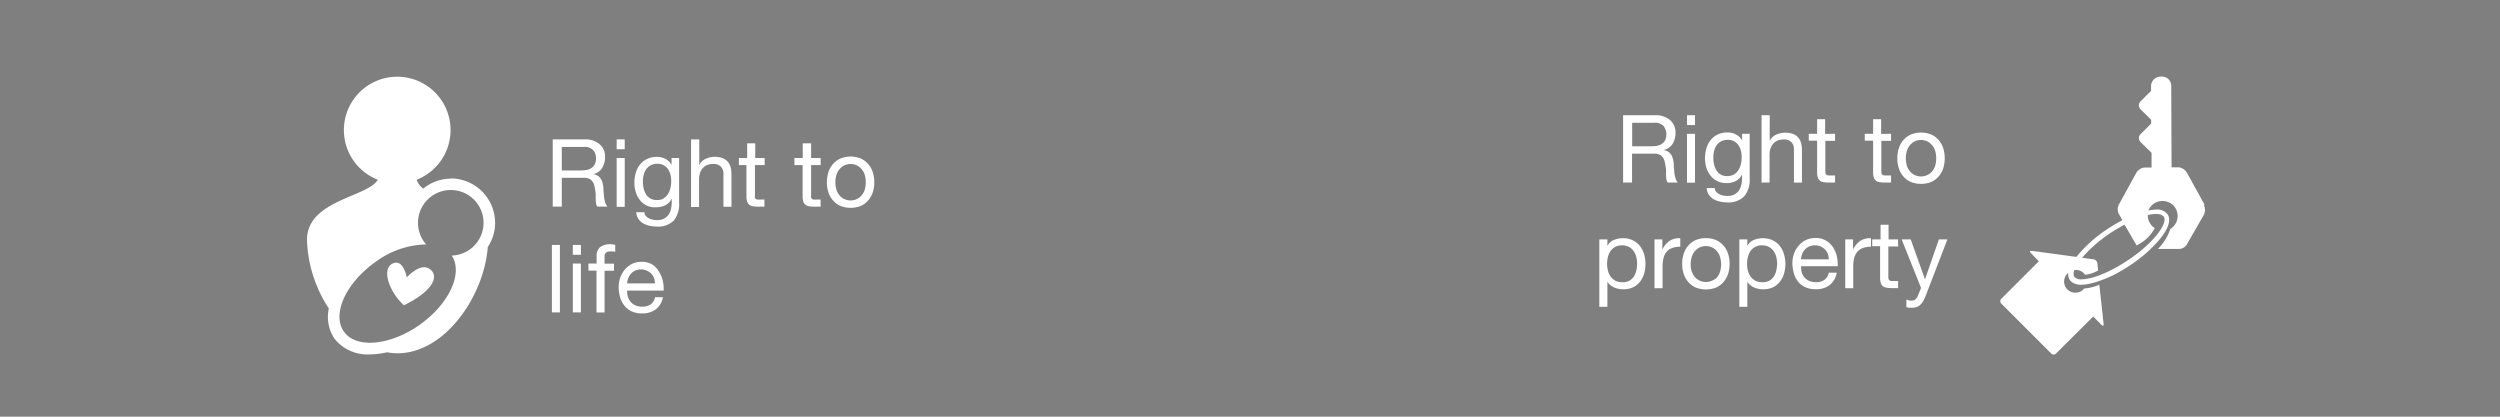 <svg xmlns="http://www.w3.org/2000/svg" viewBox="0 0 450 75"><rect x="0" y="0" width="450" height="75" fill="#808080" stroke="none"/><defs><style>.cls-1{opacity:0.01;}.cls-2{fill:#fff;}</style></defs><title>icono1</title><g id="Capa_2" data-name="Capa 2"><g id="s03"><rect class="cls-1" width="450" height="75"/><path class="cls-2" d="M105.2,25.09a4,4,0,0,1,2.71.85,2.89,2.89,0,0,1,1,2.33,3.7,3.7,0,0,1-.5,1.93,2.54,2.54,0,0,1-1.61,1.14v0a2.18,2.18,0,0,1,.86.34,1.91,1.91,0,0,1,.53.57,2.43,2.43,0,0,1,.29.74,7.18,7.18,0,0,1,.14.85c0,.29,0,.59.05.9a6.86,6.86,0,0,0,.09.9,5.7,5.7,0,0,0,.19.84,2.23,2.23,0,0,0,.39.71h-1.81a1.09,1.09,0,0,1-.23-.51,7.25,7.25,0,0,1-.07-.73c0-.26,0-.55,0-.86a5.51,5.51,0,0,0-.1-.9,7.34,7.34,0,0,0-.17-.84,1.91,1.91,0,0,0-.32-.69,1.61,1.61,0,0,0-.58-.48,2.12,2.12,0,0,0-1-.18h-3.94v5.19H99.49V25.09Zm.34,5.51a2.37,2.37,0,0,0,.9-.34,1.85,1.85,0,0,0,.61-.66,2.28,2.28,0,0,0,.23-1.08,2.16,2.16,0,0,0-.51-1.49,2.08,2.08,0,0,0-1.65-.58h-4v4.23h3.36A7.27,7.27,0,0,0,105.54,30.6Z"/><path class="cls-2" d="M111,26.86V25.09h1.45v1.77Zm1.45,1.58v8.79H111V28.44Z"/><path class="cls-2" d="M121.27,39.71a4,4,0,0,1-3.1,1.07,6.06,6.06,0,0,1-1.25-.14,3.87,3.87,0,0,1-1.15-.44,2.63,2.63,0,0,1-.86-.8,2.31,2.31,0,0,1-.38-1.21H116a1,1,0,0,0,.25.67,1.74,1.74,0,0,0,.56.44,2.79,2.79,0,0,0,.72.25,4,4,0,0,0,.75.07,2.7,2.7,0,0,0,1.2-.24,2.36,2.36,0,0,0,.82-.68,2.81,2.81,0,0,0,.47-1.05,6.26,6.26,0,0,0,.14-1.34v-.58h0a2.49,2.49,0,0,1-1.13,1.2,3.6,3.6,0,0,1-1.61.38A3.86,3.86,0,0,1,116.4,37a3.47,3.47,0,0,1-1.22-1,4,4,0,0,1-.74-1.41,6,6,0,0,1-.25-1.71,6.46,6.46,0,0,1,.21-1.6,4.26,4.26,0,0,1,.68-1.5,3.65,3.65,0,0,1,1.26-1.1,3.89,3.89,0,0,1,1.92-.44,3.2,3.2,0,0,1,1.53.37,2.66,2.66,0,0,1,1.09,1.09h0V28.44h1.36v8A4.67,4.67,0,0,1,121.27,39.71Zm-1.85-4a2.17,2.17,0,0,0,.81-.78,3.79,3.79,0,0,0,.45-1.09,5.16,5.16,0,0,0,.14-1.23,4.92,4.92,0,0,0-.13-1.14,3.38,3.38,0,0,0-.43-1,2.25,2.25,0,0,0-.78-.72,2.3,2.3,0,0,0-1.15-.27,2.52,2.52,0,0,0-1.19.26,2.32,2.32,0,0,0-.81.71,3,3,0,0,0-.46,1,4.7,4.7,0,0,0-.15,1.2,5.93,5.93,0,0,0,.12,1.19,3.41,3.41,0,0,0,.41,1.08,2.13,2.13,0,0,0,.77.78,2.17,2.17,0,0,0,1.19.3A2.31,2.31,0,0,0,119.42,35.75Z"/><path class="cls-2" d="M125.87,25.09v4.64h0a2,2,0,0,1,.47-.69,2.87,2.87,0,0,1,.69-.46,3.26,3.26,0,0,1,.8-.26,3.86,3.86,0,0,1,.81-.09,3.73,3.73,0,0,1,1.44.24,2.42,2.42,0,0,1,.94.66,2.5,2.5,0,0,1,.5,1,5.24,5.24,0,0,1,.14,1.3v5.78h-1.44V31.28a1.75,1.75,0,0,0-.48-1.3,1.78,1.78,0,0,0-1.31-.47,3,3,0,0,0-1.14.2,2.11,2.11,0,0,0-.81.58,2.44,2.44,0,0,0-.49.88,3.77,3.77,0,0,0-.16,1.09v5h-1.44V25.09Z"/><path class="cls-2" d="M137.64,28.44v1.27h-1.75v5.46a1.58,1.58,0,0,0,0,.41.39.39,0,0,0,.16.23.62.62,0,0,0,.33.11,4.11,4.11,0,0,0,.55,0h.67v1.28h-1.11a5.3,5.3,0,0,1-1-.08,1.45,1.45,0,0,1-.64-.28,1.19,1.19,0,0,1-.37-.58,3.34,3.34,0,0,1-.12-1V29.71H133V28.44h1.49V25.8h1.45v2.64Z"/><path class="cls-2" d="M147.72,28.44v1.27H146v5.46a1.58,1.58,0,0,0,0,.41.39.39,0,0,0,.16.23.62.62,0,0,0,.33.11,4.11,4.11,0,0,0,.55,0h.67v1.28h-1.11a5.3,5.3,0,0,1-1-.08,1.45,1.45,0,0,1-.64-.28,1.19,1.19,0,0,1-.37-.58,3.34,3.34,0,0,1-.12-1V29.71H143V28.44h1.49V25.8H146v2.64Z"/><path class="cls-2" d="M149.11,31a4,4,0,0,1,.82-1.46,3.79,3.79,0,0,1,1.34-1,4.88,4.88,0,0,1,3.68,0,3.75,3.75,0,0,1,1.33,1A4,4,0,0,1,157.1,31a5.87,5.87,0,0,1,.27,1.81,5.76,5.76,0,0,1-.27,1.8,3.91,3.91,0,0,1-.82,1.45,3.61,3.61,0,0,1-1.33,1,5,5,0,0,1-3.68,0,3.64,3.64,0,0,1-1.34-1,3.91,3.91,0,0,1-.82-1.45,5.76,5.76,0,0,1-.27-1.8A5.87,5.87,0,0,1,149.11,31Zm1.47,3.23a3,3,0,0,0,.59,1,2.56,2.56,0,0,0,.87.63,2.69,2.69,0,0,0,2.13,0,2.56,2.56,0,0,0,.87-.63,3,3,0,0,0,.59-1,4.91,4.91,0,0,0,0-2.84,3,3,0,0,0-.59-1,2.49,2.49,0,0,0-.87-.65,2.69,2.69,0,0,0-2.13,0,2.49,2.49,0,0,0-.87.65,3,3,0,0,0-.59,1,4.91,4.91,0,0,0,0,2.84Z"/><path class="cls-2" d="M100.78,44.09V56.23H99.34V44.09Z"/><path class="cls-2" d="M103.11,45.86V44.09h1.45v1.77Zm1.45,1.58v8.79h-1.45V47.44Z"/><path class="cls-2" d="M105.92,48.71V47.44h1.47V46.13A2.05,2.05,0,0,1,108,44.5a3.12,3.12,0,0,1,2.27-.51,2,2,0,0,1,.47.1v1.26a1.64,1.64,0,0,0-.41-.1l-.41,0a1.35,1.35,0,0,0-.81.2.91.91,0,0,0-.29.78v1.23h1.7v1.27h-1.7v7.52h-1.45V48.71Z"/><path class="cls-2" d="M118.05,55.67a4,4,0,0,1-2.48.74,4.49,4.49,0,0,1-1.83-.34,3.53,3.53,0,0,1-1.3-1,4.11,4.11,0,0,1-.79-1.46,7.23,7.23,0,0,1-.29-1.85,5.42,5.42,0,0,1,.3-1.84,4.46,4.46,0,0,1,.86-1.45,4,4,0,0,1,1.31-1,4.1,4.1,0,0,1,1.66-.34,3.51,3.51,0,0,1,1.94.49A3.74,3.74,0,0,1,118.67,49a4.73,4.73,0,0,1,.65,1.63,6.58,6.58,0,0,1,.14,1.68h-6.57a3.29,3.29,0,0,0,.13,1.1,2.43,2.43,0,0,0,.5.92,2.34,2.34,0,0,0,.86.64,3,3,0,0,0,1.24.23,2.54,2.54,0,0,0,1.51-.42,2,2,0,0,0,.77-1.29h1.43A3.52,3.52,0,0,1,118.05,55.67ZM117.71,50a2.61,2.61,0,0,0-.53-.79,2.63,2.63,0,0,0-2.79-.53,2.23,2.23,0,0,0-.77.54,2.44,2.44,0,0,0-.51.79,2.81,2.81,0,0,0-.22,1h5A3.2,3.2,0,0,0,117.71,50Z"/><path class="cls-2" d="M81.18,32.16a7.91,7.91,0,0,0-5,1.79A3.33,3.33,0,0,1,75,32.35a9.6,9.6,0,1,0-7,0C66.31,35.45,55.26,36,55.26,43.15a23.71,23.71,0,0,0,3.93,12.37,7.07,7.07,0,0,0,1,5.42,7.56,7.56,0,0,0,6.39,2.85,13.44,13.44,0,0,0,3.08-.38,10.78,10.78,0,0,0,1.88.18c8.59,0,15.61-10.36,16.26-19.13a7.82,7.82,0,0,0,1.32-4.34,8,8,0,0,0-8-8ZM81.31,46c2.09,3.13-.42,8.65-5.71,12.42s-11.47,4.4-13.69,1.28.3-8.72,5.65-12.53A15.84,15.84,0,0,1,76.71,44,5.9,5.9,0,1,1,81.31,46Z"/><path class="cls-2" d="M73.22,49.92s-.62-3.47-2.59-2.47-.63,5,2.06,7.5c4.64-2.23,6.53-4.92,4.82-6.42s-4.29,1.39-4.29,1.39Z"/><path class="cls-2" d="M297.88,20.74a4,4,0,0,1,2.71.85,2.93,2.93,0,0,1,1,2.33,3.76,3.76,0,0,1-.5,1.94A2.59,2.59,0,0,1,299.46,27v0a2.18,2.18,0,0,1,.86.34,1.91,1.91,0,0,1,.53.57,2.85,2.85,0,0,1,.29.74,7.18,7.18,0,0,1,.14.85c0,.29,0,.59.05.9a6.69,6.69,0,0,0,.09.9,5.7,5.7,0,0,0,.19.84,2.21,2.21,0,0,0,.38.71h-1.8a1.09,1.09,0,0,1-.23-.51,5.17,5.17,0,0,1-.07-.73c0-.26,0-.55,0-.85a5.51,5.51,0,0,0-.1-.91c-.05-.29-.1-.57-.17-.84a2.09,2.09,0,0,0-.32-.69,1.61,1.61,0,0,0-.58-.48,2.14,2.14,0,0,0-.95-.18h-4v5.19h-1.61V20.74Zm.34,5.51a2.27,2.27,0,0,0,.89-.34,1.69,1.69,0,0,0,.61-.66,2.52,2.52,0,0,0-.28-2.57,2.08,2.08,0,0,0-1.65-.58h-4v4.23h3.37A7.37,7.37,0,0,0,298.22,26.25Z"/><path class="cls-2" d="M303.66,22.51V20.74h1.44v1.77Zm1.44,1.58v8.79h-1.44V24.09Z"/><path class="cls-2" d="M313.94,35.36a4,4,0,0,1-3.09,1.07,6.06,6.06,0,0,1-1.25-.14,3.93,3.93,0,0,1-1.16-.44,2.6,2.6,0,0,1-.85-.8,2.22,2.22,0,0,1-.38-1.2h1.45a1.06,1.06,0,0,0,.24.66,1.85,1.85,0,0,0,.56.44,3,3,0,0,0,.73.25,3.93,3.93,0,0,0,.74.07,2.75,2.75,0,0,0,1.21-.24,2.36,2.36,0,0,0,.82-.68,2.8,2.8,0,0,0,.46-1.05,5.61,5.61,0,0,0,.15-1.34v-.58h0a2.49,2.49,0,0,1-1.13,1.2,3.6,3.6,0,0,1-1.61.38,3.86,3.86,0,0,1-1.72-.36,3.39,3.39,0,0,1-1.22-1,4,4,0,0,1-.74-1.41,5.59,5.59,0,0,1-.25-1.7,6.47,6.47,0,0,1,.21-1.61,4.26,4.26,0,0,1,.68-1.5,3.62,3.62,0,0,1,1.25-1.1,4,4,0,0,1,1.92-.44,3.26,3.26,0,0,1,1.53.37,2.52,2.52,0,0,1,1.09,1.1h0V24.09h1.36v8A4.63,4.63,0,0,1,313.94,35.36Zm-1.84-3.95a2.45,2.45,0,0,0,.81-.79,3.68,3.68,0,0,0,.45-1.09,5.73,5.73,0,0,0,.14-1.23,4.92,4.92,0,0,0-.13-1.14,3.16,3.16,0,0,0-.44-1,2.22,2.22,0,0,0-.77-.72,2.31,2.31,0,0,0-1.16-.27,2.58,2.58,0,0,0-1.19.26,2.32,2.32,0,0,0-.81.71,3,3,0,0,0-.45,1,4.75,4.75,0,0,0-.15,1.2,5.93,5.93,0,0,0,.12,1.19,3.41,3.41,0,0,0,.41,1.08,2.08,2.08,0,0,0,1.95,1.08A2.45,2.45,0,0,0,312.1,31.41Z"/><path class="cls-2" d="M318.55,20.74v4.64h0a2.14,2.14,0,0,1,.48-.69,2.52,2.52,0,0,1,.69-.46,3.57,3.57,0,0,1,.8-.26,4.14,4.14,0,0,1,2.25.15,2.34,2.34,0,0,1,.94.67,2.52,2.52,0,0,1,.5,1,5.76,5.76,0,0,1,.14,1.3v5.78h-1.44v-6a1.75,1.75,0,0,0-.48-1.3,1.79,1.79,0,0,0-1.31-.47,3.11,3.11,0,0,0-1.15.2,2.15,2.15,0,0,0-.8.58,2.44,2.44,0,0,0-.49.88,3.46,3.46,0,0,0-.16,1.09v5h-1.44V20.74Z"/><path class="cls-2" d="M330.31,24.09v1.27h-1.75v5.46a1.53,1.53,0,0,0,.05.41.35.35,0,0,0,.16.23.71.71,0,0,0,.33.12l.55,0h.66v1.28h-1.1a5.3,5.3,0,0,1-1-.08,1.38,1.38,0,0,1-.65-.28,1.25,1.25,0,0,1-.36-.58,3.31,3.31,0,0,1-.12-1v-5.6h-1.5V24.09h1.5V21.45h1.44v2.64Z"/><path class="cls-2" d="M340.39,24.09v1.27h-1.75v5.46a1.53,1.53,0,0,0,.05.41.35.35,0,0,0,.16.23.71.71,0,0,0,.33.12l.55,0h.66v1.28h-1.1a5.3,5.3,0,0,1-1-.08,1.38,1.38,0,0,1-.65-.28,1.25,1.25,0,0,1-.36-.58,3.31,3.31,0,0,1-.12-1v-5.6h-1.5V24.09h1.5V21.45h1.44v2.64Z"/><path class="cls-2" d="M341.79,26.68a4.08,4.08,0,0,1,.81-1.46,3.82,3.82,0,0,1,1.35-1,4.88,4.88,0,0,1,3.68,0,3.75,3.75,0,0,1,1.33,1,4,4,0,0,1,.82,1.46,5.87,5.87,0,0,1,.27,1.81,5.76,5.76,0,0,1-.27,1.8,4,4,0,0,1-.82,1.46,3.7,3.7,0,0,1-1.33,1,5,5,0,0,1-3.68,0,3.78,3.78,0,0,1-1.35-1,4.17,4.17,0,0,1-.81-1.46,5.76,5.76,0,0,1-.27-1.8A5.87,5.87,0,0,1,341.79,26.68Zm1.47,3.23a3,3,0,0,0,.59,1,2.46,2.46,0,0,0,.87.63,2.55,2.55,0,0,0,1.06.22,2.6,2.6,0,0,0,1.07-.22,2.56,2.56,0,0,0,.87-.63,3,3,0,0,0,.59-1,4.91,4.91,0,0,0,0-2.84,3,3,0,0,0-.59-1,2.49,2.49,0,0,0-.87-.65,2.6,2.6,0,0,0-1.07-.22,2.55,2.55,0,0,0-1.06.22,2.4,2.4,0,0,0-.87.65,3,3,0,0,0-.59,1,4.91,4.91,0,0,0,0,2.84Z"/><path class="cls-2" d="M289.33,43.09v1.19h0a2.23,2.23,0,0,1,1.13-1.07,4.2,4.2,0,0,1,1.68-.33,3.91,3.91,0,0,1,1.77.38,3.48,3.48,0,0,1,1.26,1,4.28,4.28,0,0,1,.76,1.47,6,6,0,0,1,.25,1.77,6.41,6.41,0,0,1-.24,1.77,4.44,4.44,0,0,1-.75,1.45,3.6,3.6,0,0,1-1.26,1,4,4,0,0,1-1.76.35,5,5,0,0,1-.72-.06,4.42,4.42,0,0,1-.79-.22,3.62,3.62,0,0,1-.74-.42,2.5,2.5,0,0,1-.59-.66h0v4.52h-1.45V43.09Zm5.19,3.12a3.17,3.17,0,0,0-.49-1.05,2.41,2.41,0,0,0-.85-.73,2.61,2.61,0,0,0-1.22-.27,2.53,2.53,0,0,0-1.24.29,2.49,2.49,0,0,0-.83.75,3.23,3.23,0,0,0-.47,1.07,5.39,5.39,0,0,0-.14,1.2,5.16,5.16,0,0,0,.15,1.25,3,3,0,0,0,.49,1.07,2.55,2.55,0,0,0,.85.74,2.78,2.78,0,0,0,1.28.27,2.51,2.51,0,0,0,1.25-.28,2.49,2.49,0,0,0,.81-.77,3.42,3.42,0,0,0,.44-1.09,5.7,5.7,0,0,0,.13-1.25A4.4,4.4,0,0,0,294.52,46.21Z"/><path class="cls-2" d="M299.22,43.09v1.85h0a3.92,3.92,0,0,1,1.29-1.58,3.28,3.28,0,0,1,1.94-.48v1.53a4.06,4.06,0,0,0-1.48.24,2.32,2.32,0,0,0-1,.7,2.81,2.81,0,0,0-.54,1.11,6.22,6.22,0,0,0-.17,1.51v3.91h-1.45V43.09Z"/><path class="cls-2" d="M303.07,45.68a4.08,4.08,0,0,1,.81-1.46,3.79,3.79,0,0,1,1.34-1,4.91,4.91,0,0,1,3.69,0,3.84,3.84,0,0,1,1.33,1,4.26,4.26,0,0,1,.82,1.46,5.87,5.87,0,0,1,.27,1.81,5.76,5.76,0,0,1-.27,1.8,4.35,4.35,0,0,1-.82,1.46,3.79,3.79,0,0,1-1.33,1,5,5,0,0,1-3.69,0,3.74,3.74,0,0,1-1.34-1,4.17,4.17,0,0,1-.81-1.46,5.48,5.48,0,0,1-.28-1.8A5.58,5.58,0,0,1,303.07,45.68Zm1.47,3.23a3,3,0,0,0,.58,1,2.5,2.5,0,0,0,.88.63,2.66,2.66,0,0,0,2.12,0A2.5,2.5,0,0,0,309,50a3,3,0,0,0,.58-1,4.69,4.69,0,0,0,0-2.84,3,3,0,0,0-.58-1,2.43,2.43,0,0,0-.88-.65,2.66,2.66,0,0,0-2.12,0,2.43,2.43,0,0,0-.88.65,3,3,0,0,0-.58,1,4.69,4.69,0,0,0,0,2.84Z"/><path class="cls-2" d="M314.52,43.09v1.19h0a2.21,2.21,0,0,1,1.12-1.07,4.2,4.2,0,0,1,1.68-.33,4,4,0,0,1,1.78.38,3.66,3.66,0,0,1,1.26,1,4.44,4.44,0,0,1,.75,1.47,6,6,0,0,1,.26,1.77,6.06,6.06,0,0,1-.25,1.77,4.09,4.09,0,0,1-.75,1.45,3.57,3.57,0,0,1-1.25,1,4.07,4.07,0,0,1-1.76.35,5,5,0,0,1-.73-.06,4.66,4.66,0,0,1-.79-.22,3.9,3.9,0,0,1-.74-.42,2.46,2.46,0,0,1-.58-.66h0v4.52h-1.44V43.09Zm5.2,3.12a3.18,3.18,0,0,0-.5-1.05,2.41,2.41,0,0,0-.85-.73,2.57,2.57,0,0,0-1.21-.27,2.5,2.5,0,0,0-1.24.29,2.53,2.53,0,0,0-.84.75,3.21,3.21,0,0,0-.46,1.07,4.87,4.87,0,0,0-.15,1.2,5.16,5.16,0,0,0,.15,1.25,3.38,3.38,0,0,0,.49,1.07,2.58,2.58,0,0,0,.86.74,2.74,2.74,0,0,0,1.27.27,2.49,2.49,0,0,0,1.25-.28,2.3,2.3,0,0,0,.81-.77,3.42,3.42,0,0,0,.44-1.09,5.7,5.7,0,0,0,.14-1.25A4.82,4.82,0,0,0,319.72,46.21Z"/><path class="cls-2" d="M329.33,51.32a4,4,0,0,1-2.48.74,4.49,4.49,0,0,1-1.83-.34,3.45,3.45,0,0,1-1.3-.95,4.11,4.11,0,0,1-.79-1.46,7.23,7.23,0,0,1-.3-1.85,5.19,5.19,0,0,1,.31-1.84,4.15,4.15,0,0,1,.86-1.44,3.9,3.9,0,0,1,1.31-1,4.06,4.06,0,0,1,1.65-.34,3.55,3.55,0,0,1,1.95.49A3.74,3.74,0,0,1,330,44.6a4.93,4.93,0,0,1,.65,1.63,7.1,7.1,0,0,1,.14,1.69h-6.58A3.55,3.55,0,0,0,324.3,49a2.41,2.41,0,0,0,.49.92,2.46,2.46,0,0,0,.87.64,3,3,0,0,0,1.24.23,2.51,2.51,0,0,0,1.5-.42,2.07,2.07,0,0,0,.78-1.29h1.43A3.56,3.56,0,0,1,329.33,51.32ZM329,45.67a2.52,2.52,0,0,0-.52-.79,2.67,2.67,0,0,0-.79-.53,2.46,2.46,0,0,0-1-.19,2.49,2.49,0,0,0-1,.19,2.37,2.37,0,0,0-.78.54,2.82,2.82,0,0,0-.51.79,3.36,3.36,0,0,0-.22,1h5A2.93,2.93,0,0,0,329,45.67Z"/><path class="cls-2" d="M333.55,43.09v1.85h0a3.92,3.92,0,0,1,1.29-1.58,3.28,3.28,0,0,1,1.94-.48v1.53a4.06,4.06,0,0,0-1.48.24,2.23,2.23,0,0,0-1,.7,3,3,0,0,0-.55,1.11,6.22,6.22,0,0,0-.17,1.51v3.91h-1.44V43.09Z"/><path class="cls-2" d="M341.66,43.09v1.27H339.9v5.46a1.53,1.53,0,0,0,.05.41.39.39,0,0,0,.16.23.71.71,0,0,0,.33.12l.55,0h.67v1.28h-1.11a5.3,5.3,0,0,1-1-.08,1.38,1.38,0,0,1-.65-.28,1.25,1.25,0,0,1-.36-.58,3.31,3.31,0,0,1-.12-1v-5.6H337V43.09h1.5V40.45h1.44v2.64Z"/><path class="cls-2" d="M346.7,53.05a8.81,8.81,0,0,1-.5,1.09,3,3,0,0,1-.54.72,1.92,1.92,0,0,1-.66.41,2.77,2.77,0,0,1-.85.12,4.36,4.36,0,0,1-.51,0,2.07,2.07,0,0,1-.49-.12V53.92a3.62,3.62,0,0,0,.43.14,1.91,1.91,0,0,0,.42.06,1.24,1.24,0,0,0,.74-.21,1.29,1.29,0,0,0,.45-.61l.6-1.47-3.49-8.74h1.63l2.57,7.19h0L349,43.09h1.53Z"/><path class="cls-2" d="M396.81,36.82l-3.15-5.7a2,2,0,0,0-1.46-1h-1.32l-.06-14.76A1.66,1.66,0,0,0,389,13.79h0a1.73,1.73,0,0,0-1.81,1.71v.86l-1.91,1.9a1,1,0,0,0,0,1.39l1.93,1.92v.66l-1.93,1.93a1,1,0,0,0,0,1.39l2,1.95v2.66H386a1.94,1.94,0,0,0-1.46.94l-3.15,5.73a1.82,1.82,0,0,0,0,1.67l.64,1.13a28.35,28.35,0,0,0-2.69,1.6,24.35,24.35,0,0,0-5.53,4.94l-.05.07-8.06-1.09c-.33,0-.41.11-.18.35L367,47.05l-.1.07-6.67,6.66a.62.62,0,0,0,0,.86l9,9a.59.59,0,0,0,.85,0L376.75,57a.61.61,0,0,1,0-.06l1.53,1.55c.24.23.4.16.37-.18l-.77-7.06a8.5,8.5,0,0,1-2.72.68,2,2,0,0,1-1.56.75,2,2,0,0,1-1.31-3.56,1.9,1.9,0,0,0,.28,1.28,1.29,1.29,0,0,0,.32.34,2.65,2.65,0,0,0,1.75.51,7.54,7.54,0,0,0,.91-.07,12.23,12.23,0,0,0,2.26-.59,22.37,22.37,0,0,0,2.46-1,31.74,31.74,0,0,0,3.25-1.9c.54-.36,1.07-.75,1.59-1.15.72-.56,1.41-1.14,2-1.73,2.47-2.33,4-4.79,3.06-6.23a2.32,2.32,0,0,0-2.08-.85,7,7,0,0,0-1.37.16,2.83,2.83,0,0,1,.58-.9,2.71,2.71,0,0,1,.9-.61,2.74,2.74,0,0,1,1.83-.09,2.78,2.78,0,0,1,1.14.65,2.73,2.73,0,0,1,0,3.87,2.5,2.5,0,0,1-.51.4,9.08,9.08,0,0,1-2.24,3.6h3.67a1.7,1.7,0,0,0,1.46-.68l3.15-5.47a2,2,0,0,0,0-1.74Zm-8.65,1.72a1.63,1.63,0,0,1,1.32.45c.6.9-.76,3.22-3.63,5.71-.43.37-.89.75-1.38,1.12s-.92.68-1.42,1c-.67.46-1.35.87-2,1.24a23.28,23.28,0,0,1-3.29,1.54,12.5,12.5,0,0,1-2.12.59,6.47,6.47,0,0,1-.94.09,1.63,1.63,0,0,1-1.32-.45,1.17,1.17,0,0,0-.05-.11,1.51,1.51,0,0,1,.07-1.13,2.06,2.06,0,0,1,.26,0,2,2,0,0,1,1.65.87,5.79,5.79,0,0,0,2.35-.78l-.14-1.32a.83.83,0,0,0-.67-.68l-2.07-.28a24.56,24.56,0,0,1,5-4.39,29.5,29.5,0,0,1,2.64-1.57L384.49,44a.74.74,0,0,0,.16.19,1.55,1.55,0,0,1,.28-.2,6.93,6.93,0,0,0,2.92-2.93,3.57,3.57,0,0,1-.43-.34,2.74,2.74,0,0,1-.82-2,6.86,6.86,0,0,1,1.56-.22Z"/></g></g></svg>